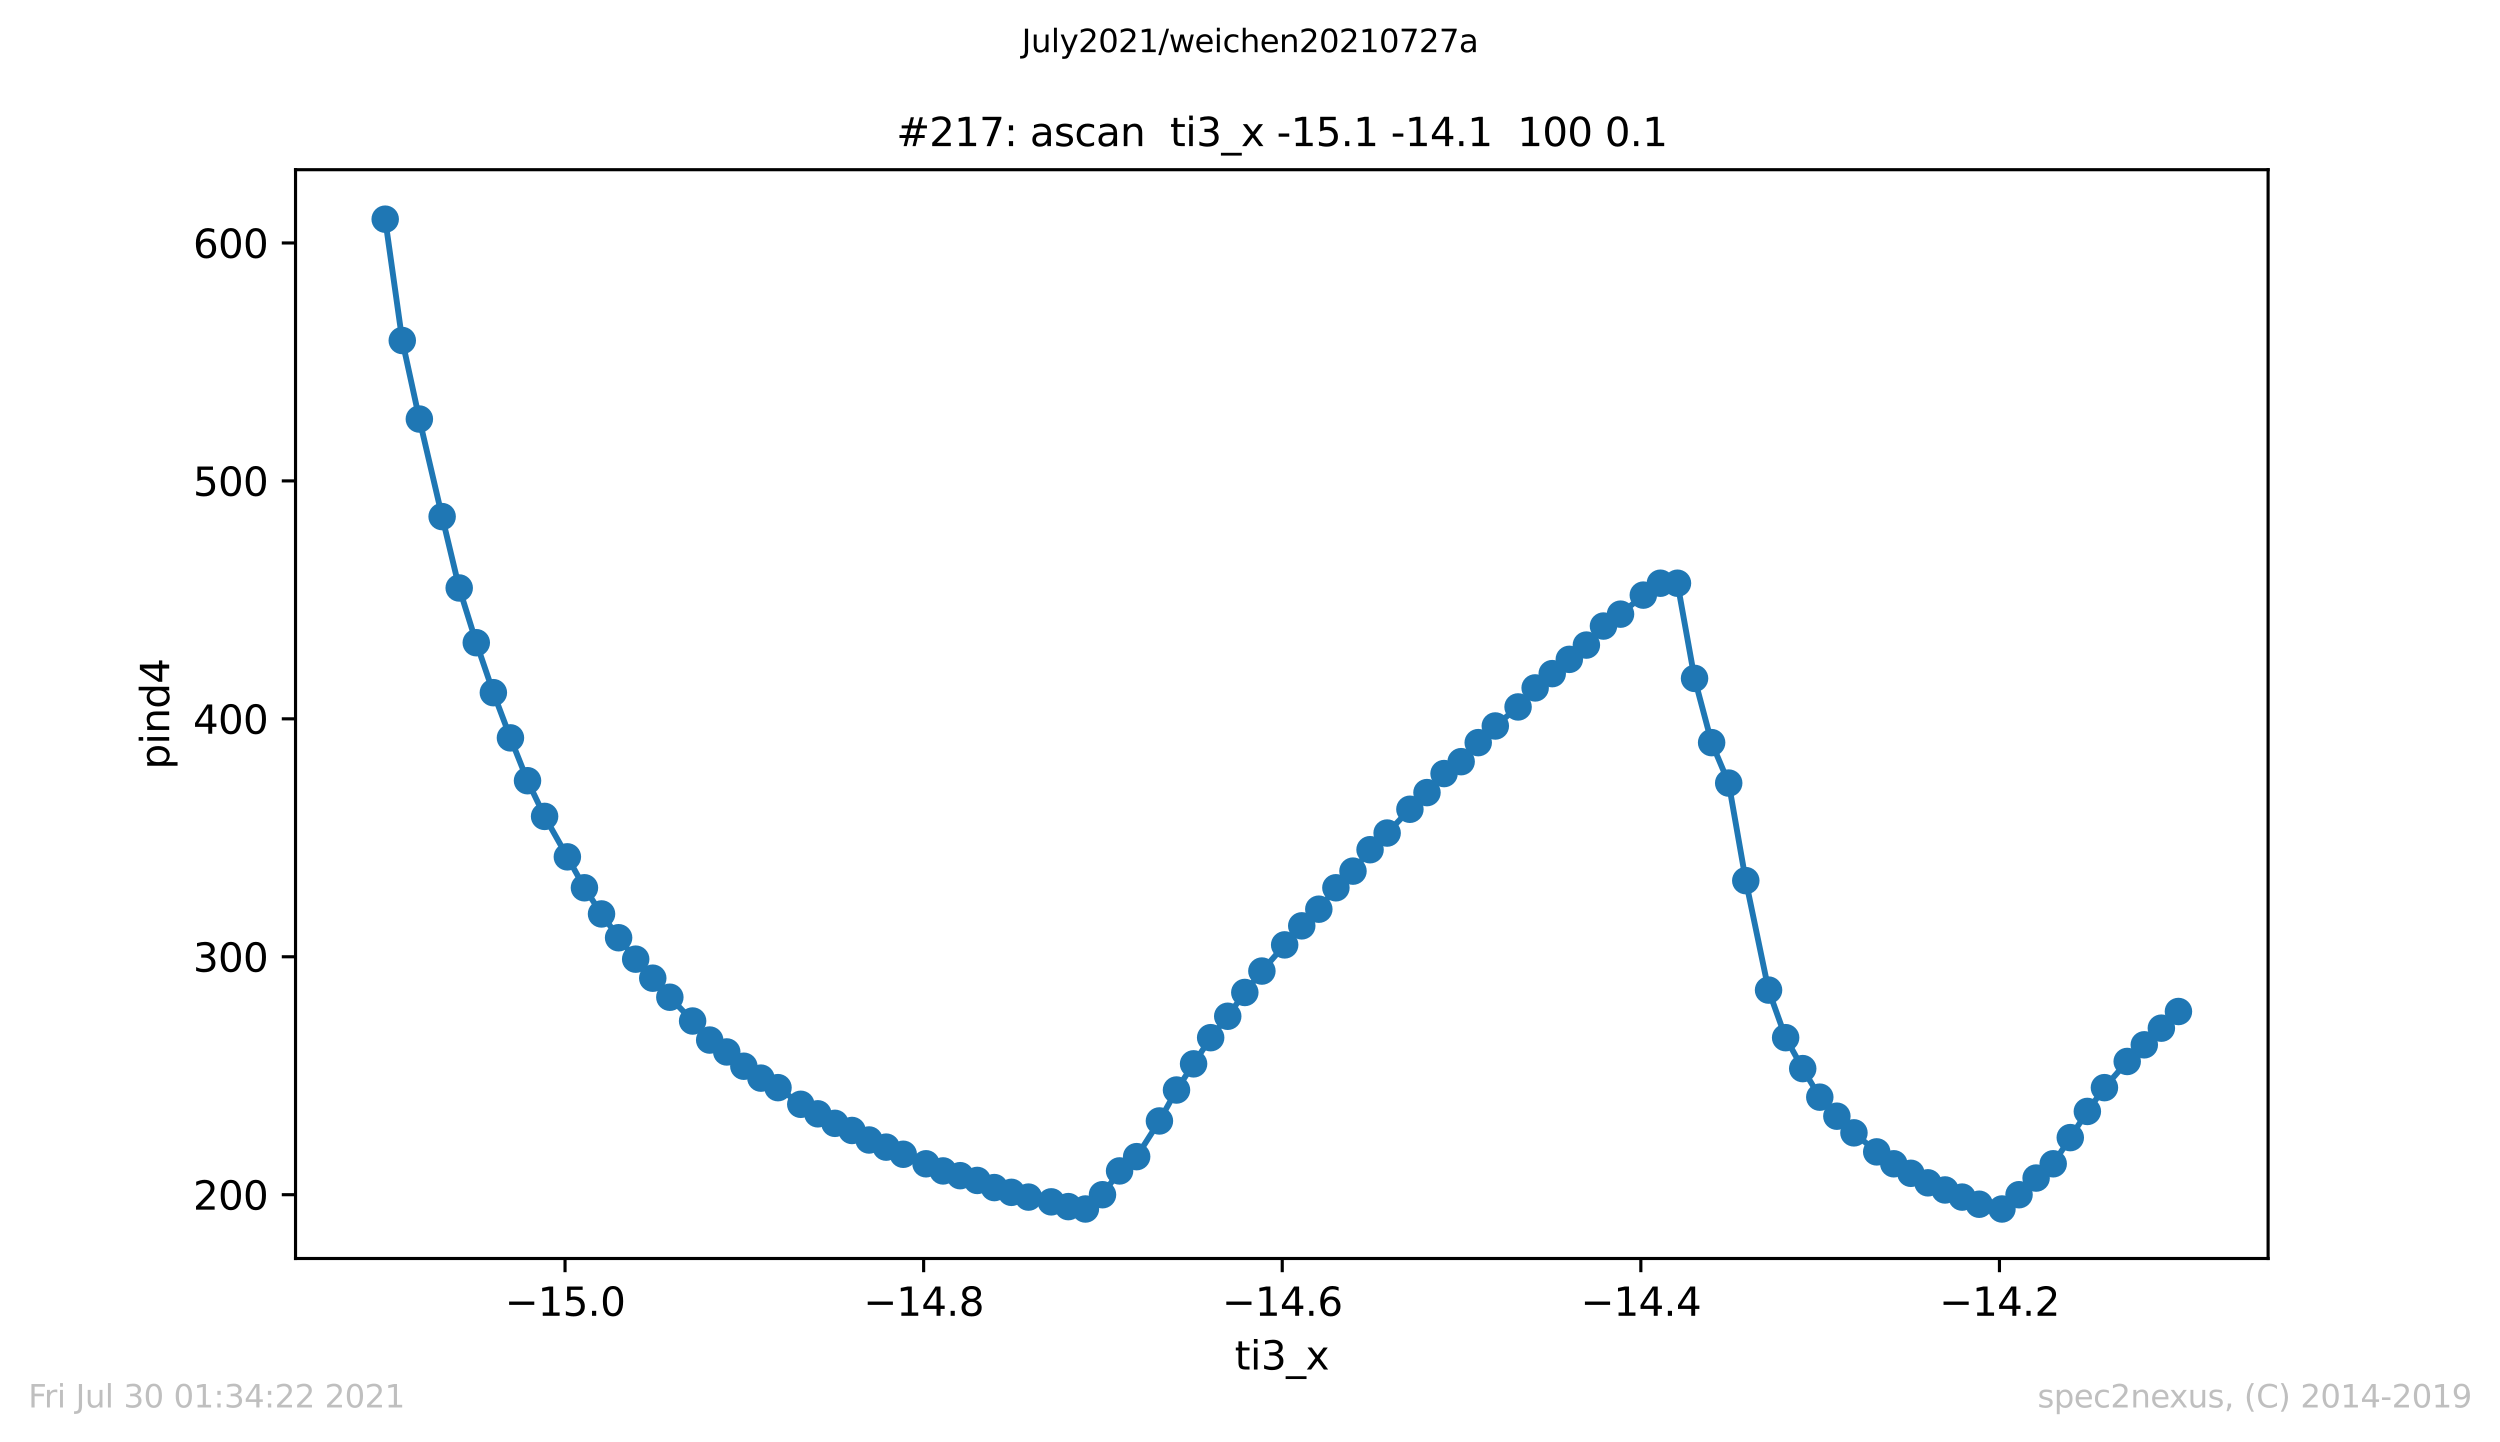 <?xml version="1.0" encoding="utf-8" standalone="no"?>
<!DOCTYPE svg PUBLIC "-//W3C//DTD SVG 1.1//EN"
  "http://www.w3.org/Graphics/SVG/1.1/DTD/svg11.dtd">
<svg height="367.2pt" version="1.1" viewBox="0 0 636.48 367.2" width="636.48pt" xmlns="http://www.w3.org/2000/svg" xmlns:xlink="http://www.w3.org/1999/xlink">
 <defs>
  <style type="text/css">*{stroke-linecap:butt;stroke-linejoin:round;}</style>
 </defs>
 <g id="figure_1">
  <g id="patch_1">
   <path d="M 0 367.2 
L 636.48 367.2 
L 636.48 0 
L 0 0 
z
" style="fill:#ffffff;"/>
  </g>
  <g id="axes_1">
   <g id="patch_2">
    <path d="M 75.24 320.4 
L 577.44 320.4 
L 577.44 43.2 
L 75.24 43.2 
z
" style="fill:#ffffff;"/>
   </g>
   <g id="matplotlib.axis_1">
    <g id="xtick_1">
     <g id="line2d_1">
      <defs>
       <path d="M 0 0 
L 0 3.5 
" id="m41891a7210" style="stroke:#000000;stroke-width:0.8;"/>
      </defs>
      <g>
       <use style="stroke:#000000;stroke-width:0.8;" x="143.853" xlink:href="#m41891a7210" y="320.4"/>
      </g>
     </g>
     <g id="text_1">
      <!-- −15.0 -->
      <g transform="translate(128.53 334.998)scale(0.1 -0.1)">
       <defs>
        <path d="M 678 2272 
L 4684 2272 
L 4684 1741 
L 678 1741 
L 678 2272 
z
" id="DejaVuSans-2212" transform="scale(0.016)"/>
        <path d="M 794 531 
L 1825 531 
L 1825 4091 
L 703 3866 
L 703 4441 
L 1819 4666 
L 2450 4666 
L 2450 531 
L 3481 531 
L 3481 0 
L 794 0 
L 794 531 
z
" id="DejaVuSans-31" transform="scale(0.016)"/>
        <path d="M 691 4666 
L 3169 4666 
L 3169 4134 
L 1269 4134 
L 1269 2991 
Q 1406 3038 1543 3061 
Q 1681 3084 1819 3084 
Q 2600 3084 3056 2656 
Q 3513 2228 3513 1497 
Q 3513 744 3044 326 
Q 2575 -91 1722 -91 
Q 1428 -91 1123 -41 
Q 819 9 494 109 
L 494 744 
Q 775 591 1075 516 
Q 1375 441 1709 441 
Q 2250 441 2565 725 
Q 2881 1009 2881 1497 
Q 2881 1984 2565 2268 
Q 2250 2553 1709 2553 
Q 1456 2553 1204 2497 
Q 953 2441 691 2322 
L 691 4666 
z
" id="DejaVuSans-35" transform="scale(0.016)"/>
        <path d="M 684 794 
L 1344 794 
L 1344 0 
L 684 0 
L 684 794 
z
" id="DejaVuSans-2e" transform="scale(0.016)"/>
        <path d="M 2034 4250 
Q 1547 4250 1301 3770 
Q 1056 3291 1056 2328 
Q 1056 1369 1301 889 
Q 1547 409 2034 409 
Q 2525 409 2770 889 
Q 3016 1369 3016 2328 
Q 3016 3291 2770 3770 
Q 2525 4250 2034 4250 
z
M 2034 4750 
Q 2819 4750 3233 4129 
Q 3647 3509 3647 2328 
Q 3647 1150 3233 529 
Q 2819 -91 2034 -91 
Q 1250 -91 836 529 
Q 422 1150 422 2328 
Q 422 3509 836 4129 
Q 1250 4750 2034 4750 
z
" id="DejaVuSans-30" transform="scale(0.016)"/>
       </defs>
       <use xlink:href="#DejaVuSans-2212"/>
       <use x="83.789" xlink:href="#DejaVuSans-31"/>
       <use x="147.412" xlink:href="#DejaVuSans-35"/>
       <use x="211.035" xlink:href="#DejaVuSans-2e"/>
       <use x="242.822" xlink:href="#DejaVuSans-30"/>
      </g>
     </g>
    </g>
    <g id="xtick_2">
     <g id="line2d_2">
      <g>
       <use style="stroke:#000000;stroke-width:0.8;" x="235.151" xlink:href="#m41891a7210" y="320.4"/>
      </g>
     </g>
     <g id="text_2">
      <!-- −14.8 -->
      <g transform="translate(219.828 334.998)scale(0.1 -0.1)">
       <defs>
        <path d="M 2419 4116 
L 825 1625 
L 2419 1625 
L 2419 4116 
z
M 2253 4666 
L 3047 4666 
L 3047 1625 
L 3713 1625 
L 3713 1100 
L 3047 1100 
L 3047 0 
L 2419 0 
L 2419 1100 
L 313 1100 
L 313 1709 
L 2253 4666 
z
" id="DejaVuSans-34" transform="scale(0.016)"/>
        <path d="M 2034 2216 
Q 1584 2216 1326 1975 
Q 1069 1734 1069 1313 
Q 1069 891 1326 650 
Q 1584 409 2034 409 
Q 2484 409 2743 651 
Q 3003 894 3003 1313 
Q 3003 1734 2745 1975 
Q 2488 2216 2034 2216 
z
M 1403 2484 
Q 997 2584 770 2862 
Q 544 3141 544 3541 
Q 544 4100 942 4425 
Q 1341 4750 2034 4750 
Q 2731 4750 3128 4425 
Q 3525 4100 3525 3541 
Q 3525 3141 3298 2862 
Q 3072 2584 2669 2484 
Q 3125 2378 3379 2068 
Q 3634 1759 3634 1313 
Q 3634 634 3220 271 
Q 2806 -91 2034 -91 
Q 1263 -91 848 271 
Q 434 634 434 1313 
Q 434 1759 690 2068 
Q 947 2378 1403 2484 
z
M 1172 3481 
Q 1172 3119 1398 2916 
Q 1625 2713 2034 2713 
Q 2441 2713 2670 2916 
Q 2900 3119 2900 3481 
Q 2900 3844 2670 4047 
Q 2441 4250 2034 4250 
Q 1625 4250 1398 4047 
Q 1172 3844 1172 3481 
z
" id="DejaVuSans-38" transform="scale(0.016)"/>
       </defs>
       <use xlink:href="#DejaVuSans-2212"/>
       <use x="83.789" xlink:href="#DejaVuSans-31"/>
       <use x="147.412" xlink:href="#DejaVuSans-34"/>
       <use x="211.035" xlink:href="#DejaVuSans-2e"/>
       <use x="242.822" xlink:href="#DejaVuSans-38"/>
      </g>
     </g>
    </g>
    <g id="xtick_3">
     <g id="line2d_3">
      <g>
       <use style="stroke:#000000;stroke-width:0.8;" x="326.448" xlink:href="#m41891a7210" y="320.4"/>
      </g>
     </g>
     <g id="text_3">
      <!-- −14.6 -->
      <g transform="translate(311.126 334.998)scale(0.1 -0.1)">
       <defs>
        <path d="M 2113 2584 
Q 1688 2584 1439 2293 
Q 1191 2003 1191 1497 
Q 1191 994 1439 701 
Q 1688 409 2113 409 
Q 2538 409 2786 701 
Q 3034 994 3034 1497 
Q 3034 2003 2786 2293 
Q 2538 2584 2113 2584 
z
M 3366 4563 
L 3366 3988 
Q 3128 4100 2886 4159 
Q 2644 4219 2406 4219 
Q 1781 4219 1451 3797 
Q 1122 3375 1075 2522 
Q 1259 2794 1537 2939 
Q 1816 3084 2150 3084 
Q 2853 3084 3261 2657 
Q 3669 2231 3669 1497 
Q 3669 778 3244 343 
Q 2819 -91 2113 -91 
Q 1303 -91 875 529 
Q 447 1150 447 2328 
Q 447 3434 972 4092 
Q 1497 4750 2381 4750 
Q 2619 4750 2861 4703 
Q 3103 4656 3366 4563 
z
" id="DejaVuSans-36" transform="scale(0.016)"/>
       </defs>
       <use xlink:href="#DejaVuSans-2212"/>
       <use x="83.789" xlink:href="#DejaVuSans-31"/>
       <use x="147.412" xlink:href="#DejaVuSans-34"/>
       <use x="211.035" xlink:href="#DejaVuSans-2e"/>
       <use x="242.822" xlink:href="#DejaVuSans-36"/>
      </g>
     </g>
    </g>
    <g id="xtick_4">
     <g id="line2d_4">
      <g>
       <use style="stroke:#000000;stroke-width:0.8;" x="417.746" xlink:href="#m41891a7210" y="320.4"/>
      </g>
     </g>
     <g id="text_4">
      <!-- −14.4 -->
      <g transform="translate(402.423 334.998)scale(0.1 -0.1)">
       <use xlink:href="#DejaVuSans-2212"/>
       <use x="83.789" xlink:href="#DejaVuSans-31"/>
       <use x="147.412" xlink:href="#DejaVuSans-34"/>
       <use x="211.035" xlink:href="#DejaVuSans-2e"/>
       <use x="242.822" xlink:href="#DejaVuSans-34"/>
      </g>
     </g>
    </g>
    <g id="xtick_5">
     <g id="line2d_5">
      <g>
       <use style="stroke:#000000;stroke-width:0.8;" x="509.044" xlink:href="#m41891a7210" y="320.4"/>
      </g>
     </g>
     <g id="text_5">
      <!-- −14.2 -->
      <g transform="translate(493.721 334.998)scale(0.1 -0.1)">
       <defs>
        <path d="M 1228 531 
L 3431 531 
L 3431 0 
L 469 0 
L 469 531 
Q 828 903 1448 1529 
Q 2069 2156 2228 2338 
Q 2531 2678 2651 2914 
Q 2772 3150 2772 3378 
Q 2772 3750 2511 3984 
Q 2250 4219 1831 4219 
Q 1534 4219 1204 4116 
Q 875 4013 500 3803 
L 500 4441 
Q 881 4594 1212 4672 
Q 1544 4750 1819 4750 
Q 2544 4750 2975 4387 
Q 3406 4025 3406 3419 
Q 3406 3131 3298 2873 
Q 3191 2616 2906 2266 
Q 2828 2175 2409 1742 
Q 1991 1309 1228 531 
z
" id="DejaVuSans-32" transform="scale(0.016)"/>
       </defs>
       <use xlink:href="#DejaVuSans-2212"/>
       <use x="83.789" xlink:href="#DejaVuSans-31"/>
       <use x="147.412" xlink:href="#DejaVuSans-34"/>
       <use x="211.035" xlink:href="#DejaVuSans-2e"/>
       <use x="242.822" xlink:href="#DejaVuSans-32"/>
      </g>
     </g>
    </g>
    <g id="text_6">
     <!-- ti3_x -->
     <g transform="translate(314.35 348.677)scale(0.1 -0.1)">
      <defs>
       <path d="M 1172 4494 
L 1172 3500 
L 2356 3500 
L 2356 3053 
L 1172 3053 
L 1172 1153 
Q 1172 725 1289 603 
Q 1406 481 1766 481 
L 2356 481 
L 2356 0 
L 1766 0 
Q 1100 0 847 248 
Q 594 497 594 1153 
L 594 3053 
L 172 3053 
L 172 3500 
L 594 3500 
L 594 4494 
L 1172 4494 
z
" id="DejaVuSans-74" transform="scale(0.016)"/>
       <path d="M 603 3500 
L 1178 3500 
L 1178 0 
L 603 0 
L 603 3500 
z
M 603 4863 
L 1178 4863 
L 1178 4134 
L 603 4134 
L 603 4863 
z
" id="DejaVuSans-69" transform="scale(0.016)"/>
       <path d="M 2597 2516 
Q 3050 2419 3304 2112 
Q 3559 1806 3559 1356 
Q 3559 666 3084 287 
Q 2609 -91 1734 -91 
Q 1441 -91 1130 -33 
Q 819 25 488 141 
L 488 750 
Q 750 597 1062 519 
Q 1375 441 1716 441 
Q 2309 441 2620 675 
Q 2931 909 2931 1356 
Q 2931 1769 2642 2001 
Q 2353 2234 1838 2234 
L 1294 2234 
L 1294 2753 
L 1863 2753 
Q 2328 2753 2575 2939 
Q 2822 3125 2822 3475 
Q 2822 3834 2567 4026 
Q 2313 4219 1838 4219 
Q 1578 4219 1281 4162 
Q 984 4106 628 3988 
L 628 4550 
Q 988 4650 1302 4700 
Q 1616 4750 1894 4750 
Q 2613 4750 3031 4423 
Q 3450 4097 3450 3541 
Q 3450 3153 3228 2886 
Q 3006 2619 2597 2516 
z
" id="DejaVuSans-33" transform="scale(0.016)"/>
       <path d="M 3263 -1063 
L 3263 -1509 
L -63 -1509 
L -63 -1063 
L 3263 -1063 
z
" id="DejaVuSans-5f" transform="scale(0.016)"/>
       <path d="M 3513 3500 
L 2247 1797 
L 3578 0 
L 2900 0 
L 1881 1375 
L 863 0 
L 184 0 
L 1544 1831 
L 300 3500 
L 978 3500 
L 1906 2253 
L 2834 3500 
L 3513 3500 
z
" id="DejaVuSans-78" transform="scale(0.016)"/>
      </defs>
      <use xlink:href="#DejaVuSans-74"/>
      <use x="39.209" xlink:href="#DejaVuSans-69"/>
      <use x="66.992" xlink:href="#DejaVuSans-33"/>
      <use x="130.615" xlink:href="#DejaVuSans-5f"/>
      <use x="180.615" xlink:href="#DejaVuSans-78"/>
     </g>
    </g>
   </g>
   <g id="matplotlib.axis_2">
    <g id="ytick_1">
     <g id="line2d_6">
      <defs>
       <path d="M 0 0 
L -3.5 0 
" id="me829def840" style="stroke:#000000;stroke-width:0.8;"/>
      </defs>
      <g>
       <use style="stroke:#000000;stroke-width:0.8;" x="75.24" xlink:href="#me829def840" y="304.165"/>
      </g>
     </g>
     <g id="text_7">
      <!-- 200 -->
      <g transform="translate(49.153 307.965)scale(0.1 -0.1)">
       <use xlink:href="#DejaVuSans-32"/>
       <use x="63.623" xlink:href="#DejaVuSans-30"/>
       <use x="127.246" xlink:href="#DejaVuSans-30"/>
      </g>
     </g>
    </g>
    <g id="ytick_2">
     <g id="line2d_7">
      <g>
       <use style="stroke:#000000;stroke-width:0.8;" x="75.24" xlink:href="#me829def840" y="243.588"/>
      </g>
     </g>
     <g id="text_8">
      <!-- 300 -->
      <g transform="translate(49.153 247.388)scale(0.1 -0.1)">
       <use xlink:href="#DejaVuSans-33"/>
       <use x="63.623" xlink:href="#DejaVuSans-30"/>
       <use x="127.246" xlink:href="#DejaVuSans-30"/>
      </g>
     </g>
    </g>
    <g id="ytick_3">
     <g id="line2d_8">
      <g>
       <use style="stroke:#000000;stroke-width:0.8;" x="75.24" xlink:href="#me829def840" y="183.012"/>
      </g>
     </g>
     <g id="text_9">
      <!-- 400 -->
      <g transform="translate(49.153 186.811)scale(0.1 -0.1)">
       <use xlink:href="#DejaVuSans-34"/>
       <use x="63.623" xlink:href="#DejaVuSans-30"/>
       <use x="127.246" xlink:href="#DejaVuSans-30"/>
      </g>
     </g>
    </g>
    <g id="ytick_4">
     <g id="line2d_9">
      <g>
       <use style="stroke:#000000;stroke-width:0.8;" x="75.24" xlink:href="#me829def840" y="122.435"/>
      </g>
     </g>
     <g id="text_10">
      <!-- 500 -->
      <g transform="translate(49.153 126.234)scale(0.1 -0.1)">
       <use xlink:href="#DejaVuSans-35"/>
       <use x="63.623" xlink:href="#DejaVuSans-30"/>
       <use x="127.246" xlink:href="#DejaVuSans-30"/>
      </g>
     </g>
    </g>
    <g id="ytick_5">
     <g id="line2d_10">
      <g>
       <use style="stroke:#000000;stroke-width:0.8;" x="75.24" xlink:href="#me829def840" y="61.858"/>
      </g>
     </g>
     <g id="text_11">
      <!-- 600 -->
      <g transform="translate(49.153 65.657)scale(0.1 -0.1)">
       <use xlink:href="#DejaVuSans-36"/>
       <use x="63.623" xlink:href="#DejaVuSans-30"/>
       <use x="127.246" xlink:href="#DejaVuSans-30"/>
      </g>
     </g>
    </g>
    <g id="text_12">
     <!-- pind4 -->
     <g transform="translate(43.073 195.887)rotate(-90)scale(0.1 -0.1)">
      <defs>
       <path d="M 1159 525 
L 1159 -1331 
L 581 -1331 
L 581 3500 
L 1159 3500 
L 1159 2969 
Q 1341 3281 1617 3432 
Q 1894 3584 2278 3584 
Q 2916 3584 3314 3078 
Q 3713 2572 3713 1747 
Q 3713 922 3314 415 
Q 2916 -91 2278 -91 
Q 1894 -91 1617 61 
Q 1341 213 1159 525 
z
M 3116 1747 
Q 3116 2381 2855 2742 
Q 2594 3103 2138 3103 
Q 1681 3103 1420 2742 
Q 1159 2381 1159 1747 
Q 1159 1113 1420 752 
Q 1681 391 2138 391 
Q 2594 391 2855 752 
Q 3116 1113 3116 1747 
z
" id="DejaVuSans-70" transform="scale(0.016)"/>
       <path d="M 3513 2113 
L 3513 0 
L 2938 0 
L 2938 2094 
Q 2938 2591 2744 2837 
Q 2550 3084 2163 3084 
Q 1697 3084 1428 2787 
Q 1159 2491 1159 1978 
L 1159 0 
L 581 0 
L 581 3500 
L 1159 3500 
L 1159 2956 
Q 1366 3272 1645 3428 
Q 1925 3584 2291 3584 
Q 2894 3584 3203 3211 
Q 3513 2838 3513 2113 
z
" id="DejaVuSans-6e" transform="scale(0.016)"/>
       <path d="M 2906 2969 
L 2906 4863 
L 3481 4863 
L 3481 0 
L 2906 0 
L 2906 525 
Q 2725 213 2448 61 
Q 2172 -91 1784 -91 
Q 1150 -91 751 415 
Q 353 922 353 1747 
Q 353 2572 751 3078 
Q 1150 3584 1784 3584 
Q 2172 3584 2448 3432 
Q 2725 3281 2906 2969 
z
M 947 1747 
Q 947 1113 1208 752 
Q 1469 391 1925 391 
Q 2381 391 2643 752 
Q 2906 1113 2906 1747 
Q 2906 2381 2643 2742 
Q 2381 3103 1925 3103 
Q 1469 3103 1208 2742 
Q 947 2381 947 1747 
z
" id="DejaVuSans-64" transform="scale(0.016)"/>
      </defs>
      <use xlink:href="#DejaVuSans-70"/>
      <use x="63.477" xlink:href="#DejaVuSans-69"/>
      <use x="91.26" xlink:href="#DejaVuSans-6e"/>
      <use x="154.639" xlink:href="#DejaVuSans-64"/>
      <use x="218.115" xlink:href="#DejaVuSans-34"/>
     </g>
    </g>
   </g>
   <g id="line2d_11">
    <path clip-path="url(#p66195ac0d2)" d="M 98.067 55.8 
L 102.415 86.694 
L 106.763 106.685 
L 112.561 131.521 
L 116.909 149.694 
L 121.257 163.627 
L 125.605 176.348 
L 129.953 187.858 
L 134.301 198.762 
L 138.649 207.848 
L 144.446 218.146 
L 148.795 226.021 
L 153.143 232.685 
L 157.491 238.742 
L 161.839 244.194 
L 166.187 249.04 
L 170.535 253.887 
L 176.332 259.944 
L 180.68 264.79 
L 185.028 267.819 
L 189.376 271.454 
L 193.724 274.483 
L 198.072 276.906 
L 203.87 281.146 
L 208.218 283.569 
L 212.566 285.992 
L 216.914 287.81 
L 221.262 290.233 
L 225.61 292.05 
L 229.958 293.867 
L 235.756 296.29 
L 240.104 298.108 
L 244.452 299.319 
L 248.8 300.531 
L 253.148 302.348 
L 257.496 303.56 
L 261.844 304.771 
L 267.641 305.983 
L 271.989 307.194 
L 276.337 307.8 
L 280.685 304.165 
L 285.034 298.108 
L 289.382 294.473 
L 295.179 285.387 
L 299.527 277.512 
L 303.875 270.848 
L 308.223 264.185 
L 312.571 258.733 
L 316.919 252.675 
L 321.267 247.223 
L 327.065 240.56 
L 331.413 235.713 
L 335.761 231.473 
L 340.109 226.021 
L 344.457 221.781 
L 348.805 216.329 
L 353.153 212.088 
L 358.95 206.031 
L 363.298 201.79 
L 367.646 196.944 
L 371.995 193.915 
L 376.343 189.069 
L 380.691 184.829 
L 386.488 179.983 
L 390.836 175.137 
L 395.184 171.502 
L 399.532 167.867 
L 403.88 164.233 
L 408.228 159.387 
L 412.576 156.358 
L 418.374 151.512 
L 422.722 148.483 
L 427.07 148.483 
L 431.418 172.713 
L 435.766 189.069 
L 440.114 199.367 
L 444.462 224.204 
L 450.259 252.069 
L 454.608 264.185 
L 458.956 272.06 
L 463.304 279.329 
L 467.652 284.175 
L 472 288.415 
L 477.797 293.262 
L 482.145 296.29 
L 486.493 298.713 
L 490.841 301.137 
L 495.189 302.954 
L 499.537 304.771 
L 503.885 306.588 
L 509.683 307.8 
L 514.031 304.165 
L 518.379 299.925 
L 522.727 296.29 
L 527.075 289.627 
L 531.423 282.963 
L 535.771 276.906 
L 541.569 270.242 
L 545.917 266.002 
L 550.265 261.762 
L 554.613 257.521 
" style="fill:none;stroke:#1f77b4;stroke-linecap:square;stroke-width:1.5;"/>
    <defs>
     <path d="M 0 3 
C 0.796 3 1.559 2.684 2.121 2.121 
C 2.684 1.559 3 0.796 3 0 
C 3 -0.796 2.684 -1.559 2.121 -2.121 
C 1.559 -2.684 0.796 -3 0 -3 
C -0.796 -3 -1.559 -2.684 -2.121 -2.121 
C -2.684 -1.559 -3 -0.796 -3 0 
C -3 0.796 -2.684 1.559 -2.121 2.121 
C -1.559 2.684 -0.796 3 0 3 
z
" id="m5cbbf0b8dd" style="stroke:#1f77b4;"/>
    </defs>
    <g clip-path="url(#p66195ac0d2)">
     <use style="fill:#1f77b4;stroke:#1f77b4;" x="98.067" xlink:href="#m5cbbf0b8dd" y="55.8"/>
     <use style="fill:#1f77b4;stroke:#1f77b4;" x="102.415" xlink:href="#m5cbbf0b8dd" y="86.694"/>
     <use style="fill:#1f77b4;stroke:#1f77b4;" x="106.763" xlink:href="#m5cbbf0b8dd" y="106.685"/>
     <use style="fill:#1f77b4;stroke:#1f77b4;" x="112.561" xlink:href="#m5cbbf0b8dd" y="131.521"/>
     <use style="fill:#1f77b4;stroke:#1f77b4;" x="116.909" xlink:href="#m5cbbf0b8dd" y="149.694"/>
     <use style="fill:#1f77b4;stroke:#1f77b4;" x="121.257" xlink:href="#m5cbbf0b8dd" y="163.627"/>
     <use style="fill:#1f77b4;stroke:#1f77b4;" x="125.605" xlink:href="#m5cbbf0b8dd" y="176.348"/>
     <use style="fill:#1f77b4;stroke:#1f77b4;" x="129.953" xlink:href="#m5cbbf0b8dd" y="187.858"/>
     <use style="fill:#1f77b4;stroke:#1f77b4;" x="134.301" xlink:href="#m5cbbf0b8dd" y="198.762"/>
     <use style="fill:#1f77b4;stroke:#1f77b4;" x="138.649" xlink:href="#m5cbbf0b8dd" y="207.848"/>
     <use style="fill:#1f77b4;stroke:#1f77b4;" x="144.446" xlink:href="#m5cbbf0b8dd" y="218.146"/>
     <use style="fill:#1f77b4;stroke:#1f77b4;" x="148.795" xlink:href="#m5cbbf0b8dd" y="226.021"/>
     <use style="fill:#1f77b4;stroke:#1f77b4;" x="153.143" xlink:href="#m5cbbf0b8dd" y="232.685"/>
     <use style="fill:#1f77b4;stroke:#1f77b4;" x="157.491" xlink:href="#m5cbbf0b8dd" y="238.742"/>
     <use style="fill:#1f77b4;stroke:#1f77b4;" x="161.839" xlink:href="#m5cbbf0b8dd" y="244.194"/>
     <use style="fill:#1f77b4;stroke:#1f77b4;" x="166.187" xlink:href="#m5cbbf0b8dd" y="249.04"/>
     <use style="fill:#1f77b4;stroke:#1f77b4;" x="170.535" xlink:href="#m5cbbf0b8dd" y="253.887"/>
     <use style="fill:#1f77b4;stroke:#1f77b4;" x="176.332" xlink:href="#m5cbbf0b8dd" y="259.944"/>
     <use style="fill:#1f77b4;stroke:#1f77b4;" x="180.68" xlink:href="#m5cbbf0b8dd" y="264.79"/>
     <use style="fill:#1f77b4;stroke:#1f77b4;" x="185.028" xlink:href="#m5cbbf0b8dd" y="267.819"/>
     <use style="fill:#1f77b4;stroke:#1f77b4;" x="189.376" xlink:href="#m5cbbf0b8dd" y="271.454"/>
     <use style="fill:#1f77b4;stroke:#1f77b4;" x="193.724" xlink:href="#m5cbbf0b8dd" y="274.483"/>
     <use style="fill:#1f77b4;stroke:#1f77b4;" x="198.072" xlink:href="#m5cbbf0b8dd" y="276.906"/>
     <use style="fill:#1f77b4;stroke:#1f77b4;" x="203.87" xlink:href="#m5cbbf0b8dd" y="281.146"/>
     <use style="fill:#1f77b4;stroke:#1f77b4;" x="208.218" xlink:href="#m5cbbf0b8dd" y="283.569"/>
     <use style="fill:#1f77b4;stroke:#1f77b4;" x="212.566" xlink:href="#m5cbbf0b8dd" y="285.992"/>
     <use style="fill:#1f77b4;stroke:#1f77b4;" x="216.914" xlink:href="#m5cbbf0b8dd" y="287.81"/>
     <use style="fill:#1f77b4;stroke:#1f77b4;" x="221.262" xlink:href="#m5cbbf0b8dd" y="290.233"/>
     <use style="fill:#1f77b4;stroke:#1f77b4;" x="225.61" xlink:href="#m5cbbf0b8dd" y="292.05"/>
     <use style="fill:#1f77b4;stroke:#1f77b4;" x="229.958" xlink:href="#m5cbbf0b8dd" y="293.867"/>
     <use style="fill:#1f77b4;stroke:#1f77b4;" x="235.756" xlink:href="#m5cbbf0b8dd" y="296.29"/>
     <use style="fill:#1f77b4;stroke:#1f77b4;" x="240.104" xlink:href="#m5cbbf0b8dd" y="298.108"/>
     <use style="fill:#1f77b4;stroke:#1f77b4;" x="244.452" xlink:href="#m5cbbf0b8dd" y="299.319"/>
     <use style="fill:#1f77b4;stroke:#1f77b4;" x="248.8" xlink:href="#m5cbbf0b8dd" y="300.531"/>
     <use style="fill:#1f77b4;stroke:#1f77b4;" x="253.148" xlink:href="#m5cbbf0b8dd" y="302.348"/>
     <use style="fill:#1f77b4;stroke:#1f77b4;" x="257.496" xlink:href="#m5cbbf0b8dd" y="303.56"/>
     <use style="fill:#1f77b4;stroke:#1f77b4;" x="261.844" xlink:href="#m5cbbf0b8dd" y="304.771"/>
     <use style="fill:#1f77b4;stroke:#1f77b4;" x="267.641" xlink:href="#m5cbbf0b8dd" y="305.983"/>
     <use style="fill:#1f77b4;stroke:#1f77b4;" x="271.989" xlink:href="#m5cbbf0b8dd" y="307.194"/>
     <use style="fill:#1f77b4;stroke:#1f77b4;" x="276.337" xlink:href="#m5cbbf0b8dd" y="307.8"/>
     <use style="fill:#1f77b4;stroke:#1f77b4;" x="280.685" xlink:href="#m5cbbf0b8dd" y="304.165"/>
     <use style="fill:#1f77b4;stroke:#1f77b4;" x="285.034" xlink:href="#m5cbbf0b8dd" y="298.108"/>
     <use style="fill:#1f77b4;stroke:#1f77b4;" x="289.382" xlink:href="#m5cbbf0b8dd" y="294.473"/>
     <use style="fill:#1f77b4;stroke:#1f77b4;" x="295.179" xlink:href="#m5cbbf0b8dd" y="285.387"/>
     <use style="fill:#1f77b4;stroke:#1f77b4;" x="299.527" xlink:href="#m5cbbf0b8dd" y="277.512"/>
     <use style="fill:#1f77b4;stroke:#1f77b4;" x="303.875" xlink:href="#m5cbbf0b8dd" y="270.848"/>
     <use style="fill:#1f77b4;stroke:#1f77b4;" x="308.223" xlink:href="#m5cbbf0b8dd" y="264.185"/>
     <use style="fill:#1f77b4;stroke:#1f77b4;" x="312.571" xlink:href="#m5cbbf0b8dd" y="258.733"/>
     <use style="fill:#1f77b4;stroke:#1f77b4;" x="316.919" xlink:href="#m5cbbf0b8dd" y="252.675"/>
     <use style="fill:#1f77b4;stroke:#1f77b4;" x="321.267" xlink:href="#m5cbbf0b8dd" y="247.223"/>
     <use style="fill:#1f77b4;stroke:#1f77b4;" x="327.065" xlink:href="#m5cbbf0b8dd" y="240.56"/>
     <use style="fill:#1f77b4;stroke:#1f77b4;" x="331.413" xlink:href="#m5cbbf0b8dd" y="235.713"/>
     <use style="fill:#1f77b4;stroke:#1f77b4;" x="335.761" xlink:href="#m5cbbf0b8dd" y="231.473"/>
     <use style="fill:#1f77b4;stroke:#1f77b4;" x="340.109" xlink:href="#m5cbbf0b8dd" y="226.021"/>
     <use style="fill:#1f77b4;stroke:#1f77b4;" x="344.457" xlink:href="#m5cbbf0b8dd" y="221.781"/>
     <use style="fill:#1f77b4;stroke:#1f77b4;" x="348.805" xlink:href="#m5cbbf0b8dd" y="216.329"/>
     <use style="fill:#1f77b4;stroke:#1f77b4;" x="353.153" xlink:href="#m5cbbf0b8dd" y="212.088"/>
     <use style="fill:#1f77b4;stroke:#1f77b4;" x="358.95" xlink:href="#m5cbbf0b8dd" y="206.031"/>
     <use style="fill:#1f77b4;stroke:#1f77b4;" x="363.298" xlink:href="#m5cbbf0b8dd" y="201.79"/>
     <use style="fill:#1f77b4;stroke:#1f77b4;" x="367.646" xlink:href="#m5cbbf0b8dd" y="196.944"/>
     <use style="fill:#1f77b4;stroke:#1f77b4;" x="371.995" xlink:href="#m5cbbf0b8dd" y="193.915"/>
     <use style="fill:#1f77b4;stroke:#1f77b4;" x="376.343" xlink:href="#m5cbbf0b8dd" y="189.069"/>
     <use style="fill:#1f77b4;stroke:#1f77b4;" x="380.691" xlink:href="#m5cbbf0b8dd" y="184.829"/>
     <use style="fill:#1f77b4;stroke:#1f77b4;" x="386.488" xlink:href="#m5cbbf0b8dd" y="179.983"/>
     <use style="fill:#1f77b4;stroke:#1f77b4;" x="390.836" xlink:href="#m5cbbf0b8dd" y="175.137"/>
     <use style="fill:#1f77b4;stroke:#1f77b4;" x="395.184" xlink:href="#m5cbbf0b8dd" y="171.502"/>
     <use style="fill:#1f77b4;stroke:#1f77b4;" x="399.532" xlink:href="#m5cbbf0b8dd" y="167.867"/>
     <use style="fill:#1f77b4;stroke:#1f77b4;" x="403.88" xlink:href="#m5cbbf0b8dd" y="164.233"/>
     <use style="fill:#1f77b4;stroke:#1f77b4;" x="408.228" xlink:href="#m5cbbf0b8dd" y="159.387"/>
     <use style="fill:#1f77b4;stroke:#1f77b4;" x="412.576" xlink:href="#m5cbbf0b8dd" y="156.358"/>
     <use style="fill:#1f77b4;stroke:#1f77b4;" x="418.374" xlink:href="#m5cbbf0b8dd" y="151.512"/>
     <use style="fill:#1f77b4;stroke:#1f77b4;" x="422.722" xlink:href="#m5cbbf0b8dd" y="148.483"/>
     <use style="fill:#1f77b4;stroke:#1f77b4;" x="427.07" xlink:href="#m5cbbf0b8dd" y="148.483"/>
     <use style="fill:#1f77b4;stroke:#1f77b4;" x="431.418" xlink:href="#m5cbbf0b8dd" y="172.713"/>
     <use style="fill:#1f77b4;stroke:#1f77b4;" x="435.766" xlink:href="#m5cbbf0b8dd" y="189.069"/>
     <use style="fill:#1f77b4;stroke:#1f77b4;" x="440.114" xlink:href="#m5cbbf0b8dd" y="199.367"/>
     <use style="fill:#1f77b4;stroke:#1f77b4;" x="444.462" xlink:href="#m5cbbf0b8dd" y="224.204"/>
     <use style="fill:#1f77b4;stroke:#1f77b4;" x="450.259" xlink:href="#m5cbbf0b8dd" y="252.069"/>
     <use style="fill:#1f77b4;stroke:#1f77b4;" x="454.608" xlink:href="#m5cbbf0b8dd" y="264.185"/>
     <use style="fill:#1f77b4;stroke:#1f77b4;" x="458.956" xlink:href="#m5cbbf0b8dd" y="272.06"/>
     <use style="fill:#1f77b4;stroke:#1f77b4;" x="463.304" xlink:href="#m5cbbf0b8dd" y="279.329"/>
     <use style="fill:#1f77b4;stroke:#1f77b4;" x="467.652" xlink:href="#m5cbbf0b8dd" y="284.175"/>
     <use style="fill:#1f77b4;stroke:#1f77b4;" x="472" xlink:href="#m5cbbf0b8dd" y="288.415"/>
     <use style="fill:#1f77b4;stroke:#1f77b4;" x="477.797" xlink:href="#m5cbbf0b8dd" y="293.262"/>
     <use style="fill:#1f77b4;stroke:#1f77b4;" x="482.145" xlink:href="#m5cbbf0b8dd" y="296.29"/>
     <use style="fill:#1f77b4;stroke:#1f77b4;" x="486.493" xlink:href="#m5cbbf0b8dd" y="298.713"/>
     <use style="fill:#1f77b4;stroke:#1f77b4;" x="490.841" xlink:href="#m5cbbf0b8dd" y="301.137"/>
     <use style="fill:#1f77b4;stroke:#1f77b4;" x="495.189" xlink:href="#m5cbbf0b8dd" y="302.954"/>
     <use style="fill:#1f77b4;stroke:#1f77b4;" x="499.537" xlink:href="#m5cbbf0b8dd" y="304.771"/>
     <use style="fill:#1f77b4;stroke:#1f77b4;" x="503.885" xlink:href="#m5cbbf0b8dd" y="306.588"/>
     <use style="fill:#1f77b4;stroke:#1f77b4;" x="509.683" xlink:href="#m5cbbf0b8dd" y="307.8"/>
     <use style="fill:#1f77b4;stroke:#1f77b4;" x="514.031" xlink:href="#m5cbbf0b8dd" y="304.165"/>
     <use style="fill:#1f77b4;stroke:#1f77b4;" x="518.379" xlink:href="#m5cbbf0b8dd" y="299.925"/>
     <use style="fill:#1f77b4;stroke:#1f77b4;" x="522.727" xlink:href="#m5cbbf0b8dd" y="296.29"/>
     <use style="fill:#1f77b4;stroke:#1f77b4;" x="527.075" xlink:href="#m5cbbf0b8dd" y="289.627"/>
     <use style="fill:#1f77b4;stroke:#1f77b4;" x="531.423" xlink:href="#m5cbbf0b8dd" y="282.963"/>
     <use style="fill:#1f77b4;stroke:#1f77b4;" x="535.771" xlink:href="#m5cbbf0b8dd" y="276.906"/>
     <use style="fill:#1f77b4;stroke:#1f77b4;" x="541.569" xlink:href="#m5cbbf0b8dd" y="270.242"/>
     <use style="fill:#1f77b4;stroke:#1f77b4;" x="545.917" xlink:href="#m5cbbf0b8dd" y="266.002"/>
     <use style="fill:#1f77b4;stroke:#1f77b4;" x="550.265" xlink:href="#m5cbbf0b8dd" y="261.762"/>
     <use style="fill:#1f77b4;stroke:#1f77b4;" x="554.613" xlink:href="#m5cbbf0b8dd" y="257.521"/>
    </g>
   </g>
   <g id="patch_3">
    <path d="M 75.24 320.4 
L 75.24 43.2 
" style="fill:none;stroke:#000000;stroke-linecap:square;stroke-linejoin:miter;stroke-width:0.8;"/>
   </g>
   <g id="patch_4">
    <path d="M 577.44 320.4 
L 577.44 43.2 
" style="fill:none;stroke:#000000;stroke-linecap:square;stroke-linejoin:miter;stroke-width:0.8;"/>
   </g>
   <g id="patch_5">
    <path d="M 75.24 320.4 
L 577.44 320.4 
" style="fill:none;stroke:#000000;stroke-linecap:square;stroke-linejoin:miter;stroke-width:0.8;"/>
   </g>
   <g id="patch_6">
    <path d="M 75.24 43.2 
L 577.44 43.2 
" style="fill:none;stroke:#000000;stroke-linecap:square;stroke-linejoin:miter;stroke-width:0.8;"/>
   </g>
   <g id="text_13">
    <!-- #217: ascan  ti3_x -15.1 -14.1  100 0.1 -->
    <g transform="translate(228.2 37.2)scale(0.1 -0.1)">
     <defs>
      <path d="M 3272 2816 
L 2363 2816 
L 2100 1772 
L 3016 1772 
L 3272 2816 
z
M 2803 4594 
L 2478 3297 
L 3391 3297 
L 3719 4594 
L 4219 4594 
L 3897 3297 
L 4872 3297 
L 4872 2816 
L 3775 2816 
L 3519 1772 
L 4513 1772 
L 4513 1294 
L 3397 1294 
L 3072 0 
L 2572 0 
L 2894 1294 
L 1978 1294 
L 1656 0 
L 1153 0 
L 1478 1294 
L 494 1294 
L 494 1772 
L 1594 1772 
L 1856 2816 
L 850 2816 
L 850 3297 
L 1978 3297 
L 2297 4594 
L 2803 4594 
z
" id="DejaVuSans-23" transform="scale(0.016)"/>
      <path d="M 525 4666 
L 3525 4666 
L 3525 4397 
L 1831 0 
L 1172 0 
L 2766 4134 
L 525 4134 
L 525 4666 
z
" id="DejaVuSans-37" transform="scale(0.016)"/>
      <path d="M 750 794 
L 1409 794 
L 1409 0 
L 750 0 
L 750 794 
z
M 750 3309 
L 1409 3309 
L 1409 2516 
L 750 2516 
L 750 3309 
z
" id="DejaVuSans-3a" transform="scale(0.016)"/>
      <path id="DejaVuSans-20" transform="scale(0.016)"/>
      <path d="M 2194 1759 
Q 1497 1759 1228 1600 
Q 959 1441 959 1056 
Q 959 750 1161 570 
Q 1363 391 1709 391 
Q 2188 391 2477 730 
Q 2766 1069 2766 1631 
L 2766 1759 
L 2194 1759 
z
M 3341 1997 
L 3341 0 
L 2766 0 
L 2766 531 
Q 2569 213 2275 61 
Q 1981 -91 1556 -91 
Q 1019 -91 701 211 
Q 384 513 384 1019 
Q 384 1609 779 1909 
Q 1175 2209 1959 2209 
L 2766 2209 
L 2766 2266 
Q 2766 2663 2505 2880 
Q 2244 3097 1772 3097 
Q 1472 3097 1187 3025 
Q 903 2953 641 2809 
L 641 3341 
Q 956 3463 1253 3523 
Q 1550 3584 1831 3584 
Q 2591 3584 2966 3190 
Q 3341 2797 3341 1997 
z
" id="DejaVuSans-61" transform="scale(0.016)"/>
      <path d="M 2834 3397 
L 2834 2853 
Q 2591 2978 2328 3040 
Q 2066 3103 1784 3103 
Q 1356 3103 1142 2972 
Q 928 2841 928 2578 
Q 928 2378 1081 2264 
Q 1234 2150 1697 2047 
L 1894 2003 
Q 2506 1872 2764 1633 
Q 3022 1394 3022 966 
Q 3022 478 2636 193 
Q 2250 -91 1575 -91 
Q 1294 -91 989 -36 
Q 684 19 347 128 
L 347 722 
Q 666 556 975 473 
Q 1284 391 1588 391 
Q 1994 391 2212 530 
Q 2431 669 2431 922 
Q 2431 1156 2273 1281 
Q 2116 1406 1581 1522 
L 1381 1569 
Q 847 1681 609 1914 
Q 372 2147 372 2553 
Q 372 3047 722 3315 
Q 1072 3584 1716 3584 
Q 2034 3584 2315 3537 
Q 2597 3491 2834 3397 
z
" id="DejaVuSans-73" transform="scale(0.016)"/>
      <path d="M 3122 3366 
L 3122 2828 
Q 2878 2963 2633 3030 
Q 2388 3097 2138 3097 
Q 1578 3097 1268 2742 
Q 959 2388 959 1747 
Q 959 1106 1268 751 
Q 1578 397 2138 397 
Q 2388 397 2633 464 
Q 2878 531 3122 666 
L 3122 134 
Q 2881 22 2623 -34 
Q 2366 -91 2075 -91 
Q 1284 -91 818 406 
Q 353 903 353 1747 
Q 353 2603 823 3093 
Q 1294 3584 2113 3584 
Q 2378 3584 2631 3529 
Q 2884 3475 3122 3366 
z
" id="DejaVuSans-63" transform="scale(0.016)"/>
      <path d="M 313 2009 
L 1997 2009 
L 1997 1497 
L 313 1497 
L 313 2009 
z
" id="DejaVuSans-2d" transform="scale(0.016)"/>
     </defs>
     <use xlink:href="#DejaVuSans-23"/>
     <use x="83.789" xlink:href="#DejaVuSans-32"/>
     <use x="147.412" xlink:href="#DejaVuSans-31"/>
     <use x="211.035" xlink:href="#DejaVuSans-37"/>
     <use x="274.658" xlink:href="#DejaVuSans-3a"/>
     <use x="308.35" xlink:href="#DejaVuSans-20"/>
     <use x="340.137" xlink:href="#DejaVuSans-61"/>
     <use x="401.416" xlink:href="#DejaVuSans-73"/>
     <use x="453.516" xlink:href="#DejaVuSans-63"/>
     <use x="508.496" xlink:href="#DejaVuSans-61"/>
     <use x="569.775" xlink:href="#DejaVuSans-6e"/>
     <use x="633.154" xlink:href="#DejaVuSans-20"/>
     <use x="664.941" xlink:href="#DejaVuSans-20"/>
     <use x="696.729" xlink:href="#DejaVuSans-74"/>
     <use x="735.938" xlink:href="#DejaVuSans-69"/>
     <use x="763.721" xlink:href="#DejaVuSans-33"/>
     <use x="827.344" xlink:href="#DejaVuSans-5f"/>
     <use x="877.344" xlink:href="#DejaVuSans-78"/>
     <use x="936.523" xlink:href="#DejaVuSans-20"/>
     <use x="968.311" xlink:href="#DejaVuSans-2d"/>
     <use x="1004.395" xlink:href="#DejaVuSans-31"/>
     <use x="1068.018" xlink:href="#DejaVuSans-35"/>
     <use x="1131.641" xlink:href="#DejaVuSans-2e"/>
     <use x="1163.428" xlink:href="#DejaVuSans-31"/>
     <use x="1227.051" xlink:href="#DejaVuSans-20"/>
     <use x="1258.838" xlink:href="#DejaVuSans-2d"/>
     <use x="1294.922" xlink:href="#DejaVuSans-31"/>
     <use x="1358.545" xlink:href="#DejaVuSans-34"/>
     <use x="1422.168" xlink:href="#DejaVuSans-2e"/>
     <use x="1453.955" xlink:href="#DejaVuSans-31"/>
     <use x="1517.578" xlink:href="#DejaVuSans-20"/>
     <use x="1549.365" xlink:href="#DejaVuSans-20"/>
     <use x="1581.152" xlink:href="#DejaVuSans-31"/>
     <use x="1644.775" xlink:href="#DejaVuSans-30"/>
     <use x="1708.398" xlink:href="#DejaVuSans-30"/>
     <use x="1772.021" xlink:href="#DejaVuSans-20"/>
     <use x="1803.809" xlink:href="#DejaVuSans-30"/>
     <use x="1867.432" xlink:href="#DejaVuSans-2e"/>
     <use x="1899.219" xlink:href="#DejaVuSans-31"/>
    </g>
   </g>
  </g>
  <g id="text_14">
   <!-- July2021/weichen20210727a -->
   <g transform="translate(260.133 13.279)scale(0.08 -0.08)">
    <defs>
     <path d="M 628 4666 
L 1259 4666 
L 1259 325 
Q 1259 -519 939 -900 
Q 619 -1281 -91 -1281 
L -331 -1281 
L -331 -750 
L -134 -750 
Q 284 -750 456 -515 
Q 628 -281 628 325 
L 628 4666 
z
" id="DejaVuSans-4a" transform="scale(0.016)"/>
     <path d="M 544 1381 
L 544 3500 
L 1119 3500 
L 1119 1403 
Q 1119 906 1312 657 
Q 1506 409 1894 409 
Q 2359 409 2629 706 
Q 2900 1003 2900 1516 
L 2900 3500 
L 3475 3500 
L 3475 0 
L 2900 0 
L 2900 538 
Q 2691 219 2414 64 
Q 2138 -91 1772 -91 
Q 1169 -91 856 284 
Q 544 659 544 1381 
z
M 1991 3584 
L 1991 3584 
z
" id="DejaVuSans-75" transform="scale(0.016)"/>
     <path d="M 603 4863 
L 1178 4863 
L 1178 0 
L 603 0 
L 603 4863 
z
" id="DejaVuSans-6c" transform="scale(0.016)"/>
     <path d="M 2059 -325 
Q 1816 -950 1584 -1140 
Q 1353 -1331 966 -1331 
L 506 -1331 
L 506 -850 
L 844 -850 
Q 1081 -850 1212 -737 
Q 1344 -625 1503 -206 
L 1606 56 
L 191 3500 
L 800 3500 
L 1894 763 
L 2988 3500 
L 3597 3500 
L 2059 -325 
z
" id="DejaVuSans-79" transform="scale(0.016)"/>
     <path d="M 1625 4666 
L 2156 4666 
L 531 -594 
L 0 -594 
L 1625 4666 
z
" id="DejaVuSans-2f" transform="scale(0.016)"/>
     <path d="M 269 3500 
L 844 3500 
L 1563 769 
L 2278 3500 
L 2956 3500 
L 3675 769 
L 4391 3500 
L 4966 3500 
L 4050 0 
L 3372 0 
L 2619 2869 
L 1863 0 
L 1184 0 
L 269 3500 
z
" id="DejaVuSans-77" transform="scale(0.016)"/>
     <path d="M 3597 1894 
L 3597 1613 
L 953 1613 
Q 991 1019 1311 708 
Q 1631 397 2203 397 
Q 2534 397 2845 478 
Q 3156 559 3463 722 
L 3463 178 
Q 3153 47 2828 -22 
Q 2503 -91 2169 -91 
Q 1331 -91 842 396 
Q 353 884 353 1716 
Q 353 2575 817 3079 
Q 1281 3584 2069 3584 
Q 2775 3584 3186 3129 
Q 3597 2675 3597 1894 
z
M 3022 2063 
Q 3016 2534 2758 2815 
Q 2500 3097 2075 3097 
Q 1594 3097 1305 2825 
Q 1016 2553 972 2059 
L 3022 2063 
z
" id="DejaVuSans-65" transform="scale(0.016)"/>
     <path d="M 3513 2113 
L 3513 0 
L 2938 0 
L 2938 2094 
Q 2938 2591 2744 2837 
Q 2550 3084 2163 3084 
Q 1697 3084 1428 2787 
Q 1159 2491 1159 1978 
L 1159 0 
L 581 0 
L 581 4863 
L 1159 4863 
L 1159 2956 
Q 1366 3272 1645 3428 
Q 1925 3584 2291 3584 
Q 2894 3584 3203 3211 
Q 3513 2838 3513 2113 
z
" id="DejaVuSans-68" transform="scale(0.016)"/>
    </defs>
    <use xlink:href="#DejaVuSans-4a"/>
    <use x="29.492" xlink:href="#DejaVuSans-75"/>
    <use x="92.871" xlink:href="#DejaVuSans-6c"/>
    <use x="120.654" xlink:href="#DejaVuSans-79"/>
    <use x="179.834" xlink:href="#DejaVuSans-32"/>
    <use x="243.457" xlink:href="#DejaVuSans-30"/>
    <use x="307.08" xlink:href="#DejaVuSans-32"/>
    <use x="370.703" xlink:href="#DejaVuSans-31"/>
    <use x="434.326" xlink:href="#DejaVuSans-2f"/>
    <use x="468.018" xlink:href="#DejaVuSans-77"/>
    <use x="549.805" xlink:href="#DejaVuSans-65"/>
    <use x="611.328" xlink:href="#DejaVuSans-69"/>
    <use x="639.111" xlink:href="#DejaVuSans-63"/>
    <use x="694.092" xlink:href="#DejaVuSans-68"/>
    <use x="757.471" xlink:href="#DejaVuSans-65"/>
    <use x="818.994" xlink:href="#DejaVuSans-6e"/>
    <use x="882.373" xlink:href="#DejaVuSans-32"/>
    <use x="945.996" xlink:href="#DejaVuSans-30"/>
    <use x="1009.619" xlink:href="#DejaVuSans-32"/>
    <use x="1073.242" xlink:href="#DejaVuSans-31"/>
    <use x="1136.865" xlink:href="#DejaVuSans-30"/>
    <use x="1200.488" xlink:href="#DejaVuSans-37"/>
    <use x="1264.111" xlink:href="#DejaVuSans-32"/>
    <use x="1327.734" xlink:href="#DejaVuSans-37"/>
    <use x="1391.357" xlink:href="#DejaVuSans-61"/>
   </g>
  </g>
  <g id="text_15">
   <!-- Fri Jul 30 01:34:22 2021 -->
   <g style="fill:#808080;opacity:0.5;" transform="translate(7.2 358.336)scale(0.08 -0.08)">
    <defs>
     <path d="M 628 4666 
L 3309 4666 
L 3309 4134 
L 1259 4134 
L 1259 2759 
L 3109 2759 
L 3109 2228 
L 1259 2228 
L 1259 0 
L 628 0 
L 628 4666 
z
" id="DejaVuSans-46" transform="scale(0.016)"/>
     <path d="M 2631 2963 
Q 2534 3019 2420 3045 
Q 2306 3072 2169 3072 
Q 1681 3072 1420 2755 
Q 1159 2438 1159 1844 
L 1159 0 
L 581 0 
L 581 3500 
L 1159 3500 
L 1159 2956 
Q 1341 3275 1631 3429 
Q 1922 3584 2338 3584 
Q 2397 3584 2469 3576 
Q 2541 3569 2628 3553 
L 2631 2963 
z
" id="DejaVuSans-72" transform="scale(0.016)"/>
    </defs>
    <use xlink:href="#DejaVuSans-46"/>
    <use x="50.27" xlink:href="#DejaVuSans-72"/>
    <use x="91.383" xlink:href="#DejaVuSans-69"/>
    <use x="119.166" xlink:href="#DejaVuSans-20"/>
    <use x="150.953" xlink:href="#DejaVuSans-4a"/>
    <use x="180.445" xlink:href="#DejaVuSans-75"/>
    <use x="243.824" xlink:href="#DejaVuSans-6c"/>
    <use x="271.607" xlink:href="#DejaVuSans-20"/>
    <use x="303.395" xlink:href="#DejaVuSans-33"/>
    <use x="367.018" xlink:href="#DejaVuSans-30"/>
    <use x="430.641" xlink:href="#DejaVuSans-20"/>
    <use x="462.428" xlink:href="#DejaVuSans-30"/>
    <use x="526.051" xlink:href="#DejaVuSans-31"/>
    <use x="589.674" xlink:href="#DejaVuSans-3a"/>
    <use x="623.365" xlink:href="#DejaVuSans-33"/>
    <use x="686.988" xlink:href="#DejaVuSans-34"/>
    <use x="750.611" xlink:href="#DejaVuSans-3a"/>
    <use x="784.303" xlink:href="#DejaVuSans-32"/>
    <use x="847.926" xlink:href="#DejaVuSans-32"/>
    <use x="911.549" xlink:href="#DejaVuSans-20"/>
    <use x="943.336" xlink:href="#DejaVuSans-32"/>
    <use x="1006.959" xlink:href="#DejaVuSans-30"/>
    <use x="1070.582" xlink:href="#DejaVuSans-32"/>
    <use x="1134.205" xlink:href="#DejaVuSans-31"/>
   </g>
  </g>
  <g id="text_16">
   <!-- spec2nexus, (C) 2014-2019 -->
   <g style="fill:#808080;opacity:0.5;" transform="translate(518.735 358.336)scale(0.08 -0.08)">
    <defs>
     <path d="M 750 794 
L 1409 794 
L 1409 256 
L 897 -744 
L 494 -744 
L 750 256 
L 750 794 
z
" id="DejaVuSans-2c" transform="scale(0.016)"/>
     <path d="M 1984 4856 
Q 1566 4138 1362 3434 
Q 1159 2731 1159 2009 
Q 1159 1288 1364 580 
Q 1569 -128 1984 -844 
L 1484 -844 
Q 1016 -109 783 600 
Q 550 1309 550 2009 
Q 550 2706 781 3412 
Q 1013 4119 1484 4856 
L 1984 4856 
z
" id="DejaVuSans-28" transform="scale(0.016)"/>
     <path d="M 4122 4306 
L 4122 3641 
Q 3803 3938 3442 4084 
Q 3081 4231 2675 4231 
Q 1875 4231 1450 3742 
Q 1025 3253 1025 2328 
Q 1025 1406 1450 917 
Q 1875 428 2675 428 
Q 3081 428 3442 575 
Q 3803 722 4122 1019 
L 4122 359 
Q 3791 134 3420 21 
Q 3050 -91 2638 -91 
Q 1578 -91 968 557 
Q 359 1206 359 2328 
Q 359 3453 968 4101 
Q 1578 4750 2638 4750 
Q 3056 4750 3426 4639 
Q 3797 4528 4122 4306 
z
" id="DejaVuSans-43" transform="scale(0.016)"/>
     <path d="M 513 4856 
L 1013 4856 
Q 1481 4119 1714 3412 
Q 1947 2706 1947 2009 
Q 1947 1309 1714 600 
Q 1481 -109 1013 -844 
L 513 -844 
Q 928 -128 1133 580 
Q 1338 1288 1338 2009 
Q 1338 2731 1133 3434 
Q 928 4138 513 4856 
z
" id="DejaVuSans-29" transform="scale(0.016)"/>
     <path d="M 703 97 
L 703 672 
Q 941 559 1184 500 
Q 1428 441 1663 441 
Q 2288 441 2617 861 
Q 2947 1281 2994 2138 
Q 2813 1869 2534 1725 
Q 2256 1581 1919 1581 
Q 1219 1581 811 2004 
Q 403 2428 403 3163 
Q 403 3881 828 4315 
Q 1253 4750 1959 4750 
Q 2769 4750 3195 4129 
Q 3622 3509 3622 2328 
Q 3622 1225 3098 567 
Q 2575 -91 1691 -91 
Q 1453 -91 1209 -44 
Q 966 3 703 97 
z
M 1959 2075 
Q 2384 2075 2632 2365 
Q 2881 2656 2881 3163 
Q 2881 3666 2632 3958 
Q 2384 4250 1959 4250 
Q 1534 4250 1286 3958 
Q 1038 3666 1038 3163 
Q 1038 2656 1286 2365 
Q 1534 2075 1959 2075 
z
" id="DejaVuSans-39" transform="scale(0.016)"/>
    </defs>
    <use xlink:href="#DejaVuSans-73"/>
    <use x="52.1" xlink:href="#DejaVuSans-70"/>
    <use x="115.576" xlink:href="#DejaVuSans-65"/>
    <use x="177.1" xlink:href="#DejaVuSans-63"/>
    <use x="232.08" xlink:href="#DejaVuSans-32"/>
    <use x="295.703" xlink:href="#DejaVuSans-6e"/>
    <use x="359.082" xlink:href="#DejaVuSans-65"/>
    <use x="418.855" xlink:href="#DejaVuSans-78"/>
    <use x="478.035" xlink:href="#DejaVuSans-75"/>
    <use x="541.414" xlink:href="#DejaVuSans-73"/>
    <use x="593.514" xlink:href="#DejaVuSans-2c"/>
    <use x="625.301" xlink:href="#DejaVuSans-20"/>
    <use x="657.088" xlink:href="#DejaVuSans-28"/>
    <use x="696.102" xlink:href="#DejaVuSans-43"/>
    <use x="765.926" xlink:href="#DejaVuSans-29"/>
    <use x="804.939" xlink:href="#DejaVuSans-20"/>
    <use x="836.727" xlink:href="#DejaVuSans-32"/>
    <use x="900.35" xlink:href="#DejaVuSans-30"/>
    <use x="963.973" xlink:href="#DejaVuSans-31"/>
    <use x="1027.596" xlink:href="#DejaVuSans-34"/>
    <use x="1091.219" xlink:href="#DejaVuSans-2d"/>
    <use x="1127.303" xlink:href="#DejaVuSans-32"/>
    <use x="1190.926" xlink:href="#DejaVuSans-30"/>
    <use x="1254.549" xlink:href="#DejaVuSans-31"/>
    <use x="1318.172" xlink:href="#DejaVuSans-39"/>
   </g>
  </g>
 </g>
 <defs>
  <clipPath id="p66195ac0d2">
   <rect height="277.2" width="502.2" x="75.24" y="43.2"/>
  </clipPath>
 </defs>
</svg>
